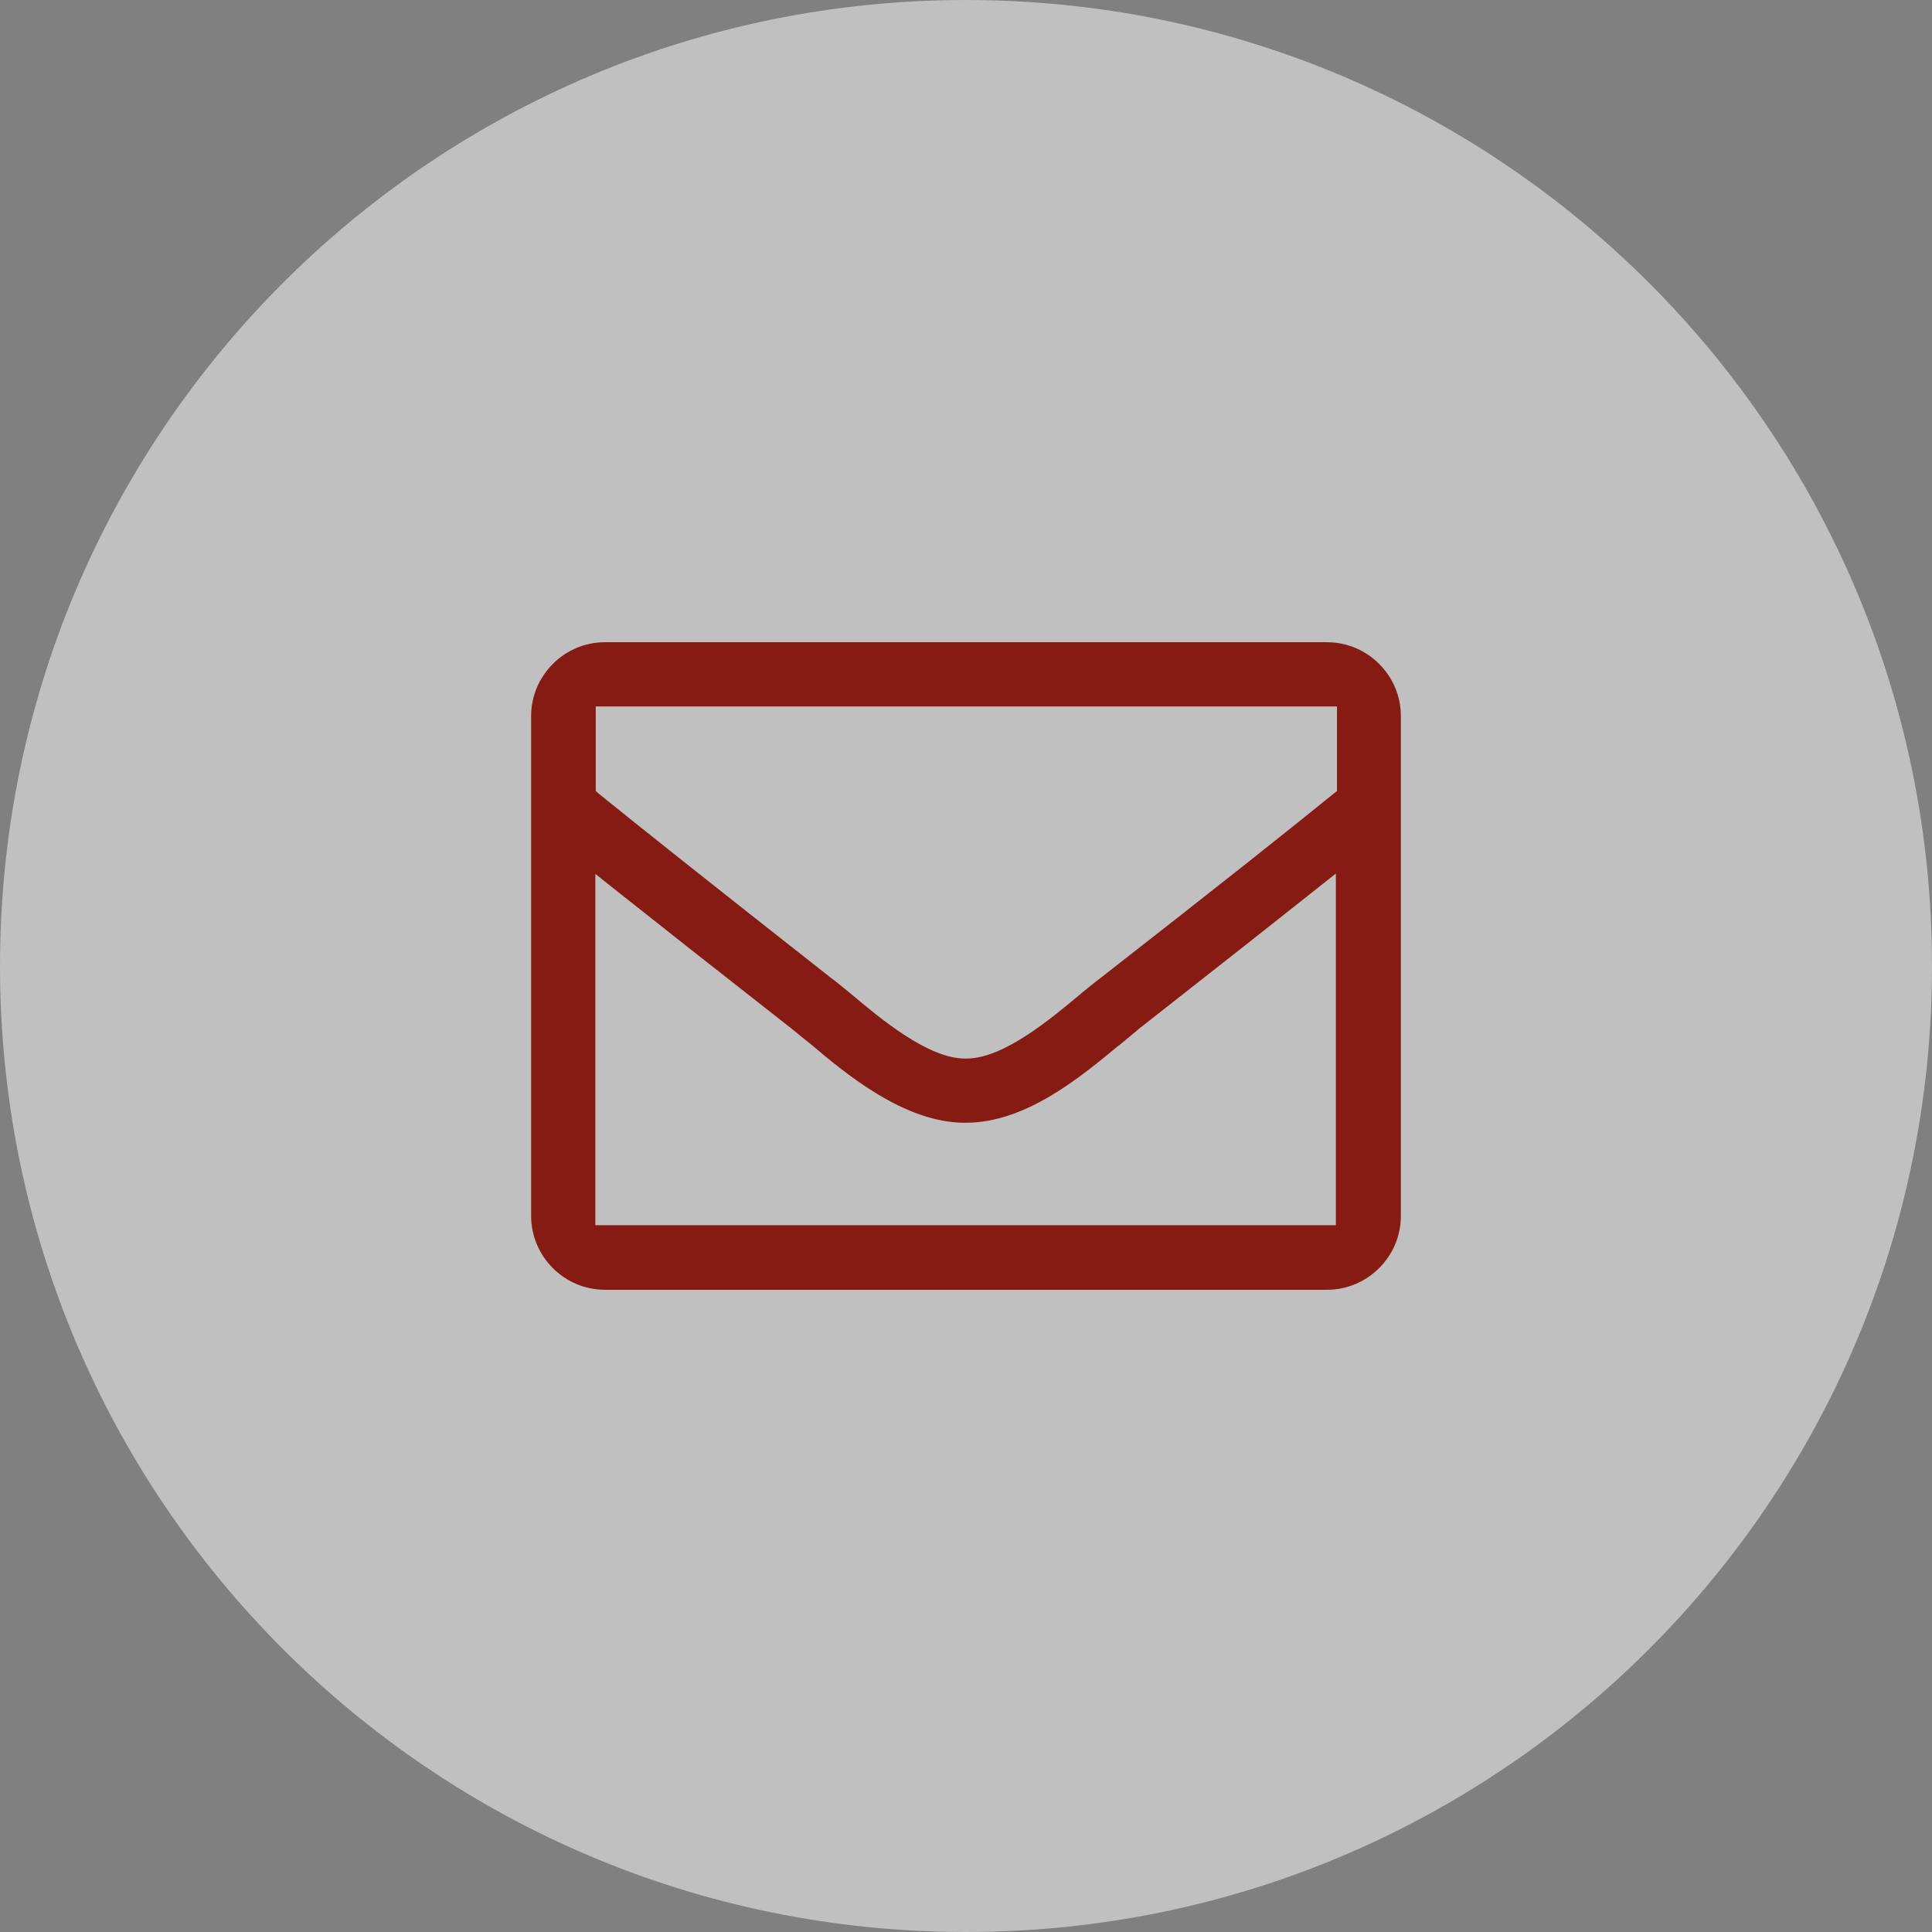 <?xml version="1.0" encoding="UTF-8"?>
<!DOCTYPE svg PUBLIC "-//W3C//DTD SVG 1.1//EN" "http://www.w3.org/Graphics/SVG/1.1/DTD/svg11.dtd">
<!-- Creator: CorelDRAW X7 -->
<svg xmlns="http://www.w3.org/2000/svg" xml:space="preserve" width="211.674mm" height="211.674mm" version="1.1" style="shape-rendering:geometricPrecision; text-rendering:geometricPrecision; image-rendering:optimizeQuality; fill-rule:evenodd; clip-rule:evenodd"
viewBox="0 0 29969 29969"
 xmlns:xlink="http://www.w3.org/1999/xlink">
 <rect x="0" y="0" width="29969" height="29969" fill="#808080" stroke="none"/>
 <defs>
  <style type="text/css">
   <![CDATA[
    .fil1 {fill:#861B14}
    .fil0 {fill:white;fill-opacity:0.502}
   ]]>
  </style>
 </defs>
 <g id="Layer_x0020_1">
  <g id="_1326743426944">
   <path class="fil0" d="M14985 0c8276,0 14984,6708 14984,14985 0,8276 -6708,14984 -14984,14984 -8277,0 -14985,-6708 -14985,-14984 0,-8277 6708,-14985 14985,-14985z"/>
   <path class="fil1" d="M20585 9962l-11202 0c-628,0 -1144,516 -1144,1144l0 7757c0,628 516,1144 1144,1144l11202 0c629,0 1145,-516 1145,-1144l0 -7757c0,-628 -516,-1144 -1145,-1144zm148 2313l-59 47c-694,563 -1844,1477 -3623,2864 -48,36 -107,83 -166,131 -30,23 -65,53 -95,77l0 0 0 0c-486,409 -1222,1026 -1797,1026l-24 0c-575,0 -1310,-617 -1796,-1026l0 0 0 0c-36,-30 -66,-54 -95,-77 -60,-48 -113,-95 -166,-131 -1975,-1553 -2989,-2360 -3618,-2870l-53 -47 0 -1311 11498 0 0 1317 -6 0zm-11498 1281l237 189c664,528 1560,1234 2823,2224 83,71 190,154 285,231 539,457 1452,1216 2383,1216l18 0c925,0 1762,-694 2372,-1198l18 -12c107,-89 202,-166 291,-243 1263,-990 2158,-1696 2822,-2224l238 -189 0 5455 -11487 0 0 -5449z"/>
  </g>
 </g>
</svg>
